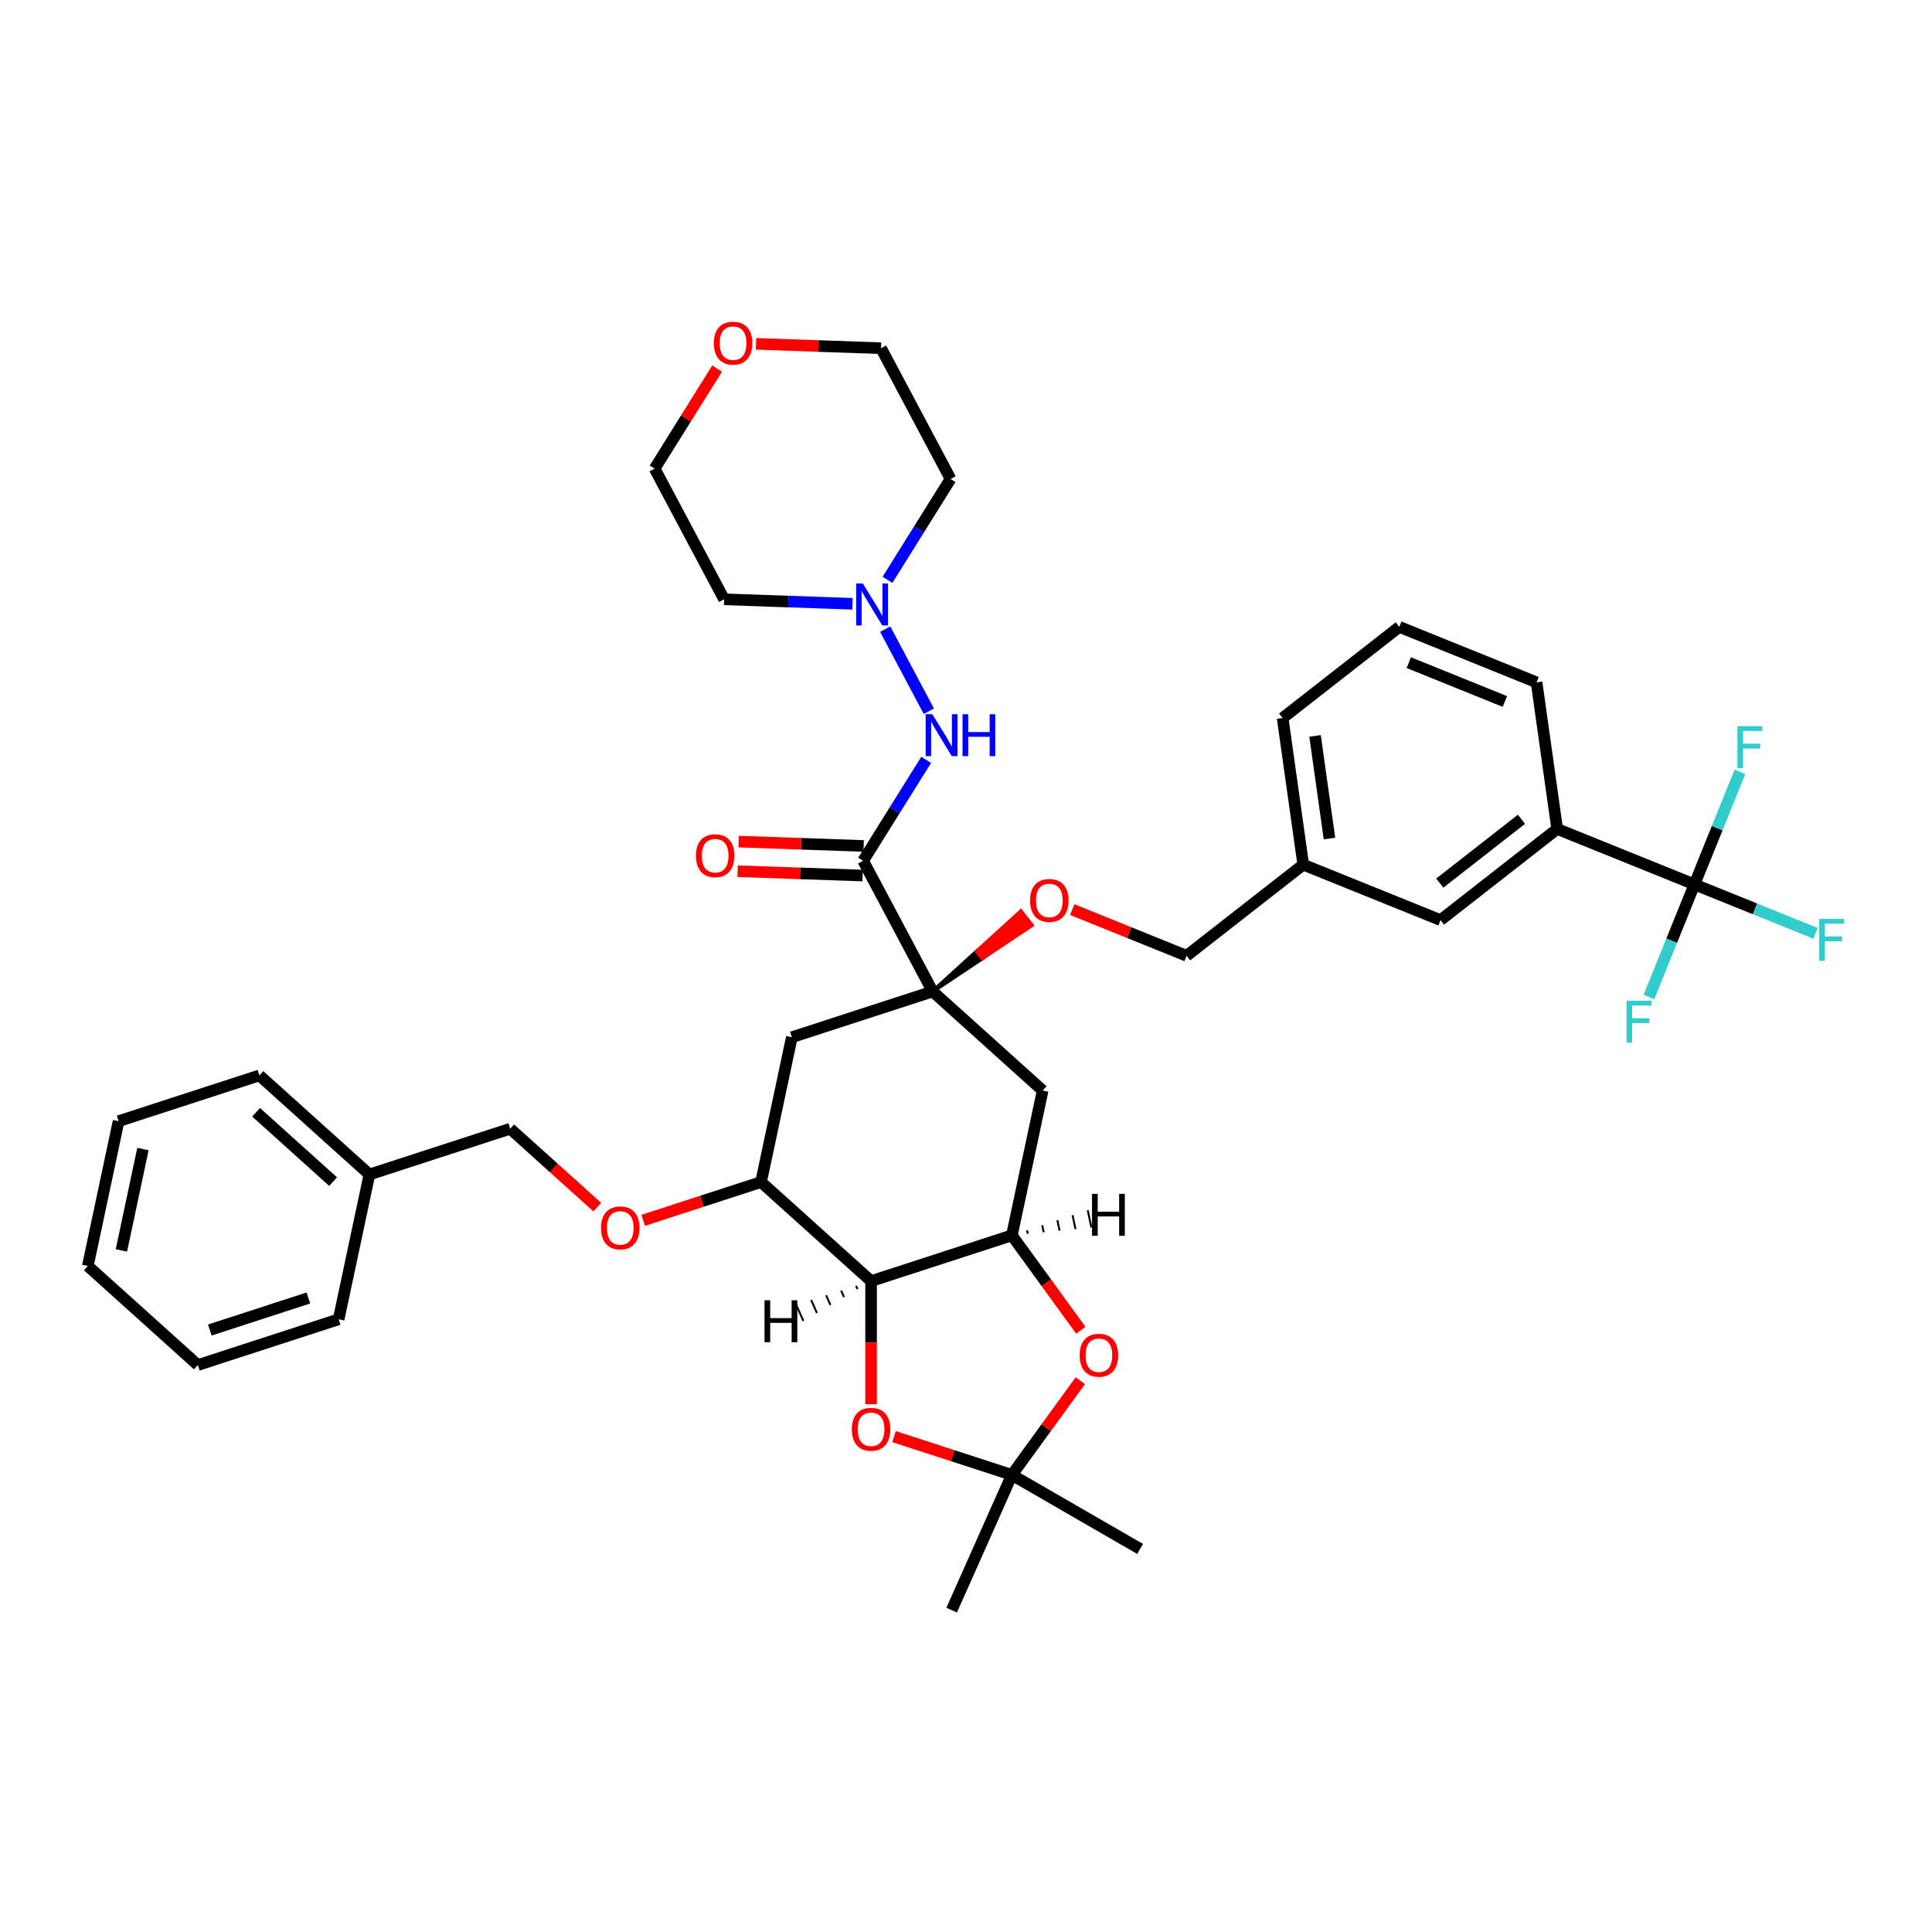 <?xml version='1.0' encoding='iso-8859-1'?>
<svg version='1.1' baseProfile='full'
              xmlns='http://www.w3.org/2000/svg'
                      xmlns:rdkit='http://www.rdkit.org/xml'
                      xmlns:xlink='http://www.w3.org/1999/xlink'
                  xml:space='preserve'
width='1000px' height='1000px' viewBox='0 0 1000 1000'>
<!-- END OF HEADER -->
<rect style='opacity:1.0;fill:#FFFFFF;stroke:none' width='1000' height='1000' x='0' y='0'> </rect>
<path class='bond-0' d='M 191.214,607.908 L 134.267,556.632' style='fill:none;fill-rule:evenodd;stroke:#000000;stroke-width:6px;stroke-linecap:butt;stroke-linejoin:miter;stroke-opacity:1' />
<path class='bond-0' d='M 172.417,611.606 L 132.554,575.713' style='fill:none;fill-rule:evenodd;stroke:#000000;stroke-width:6px;stroke-linecap:butt;stroke-linejoin:miter;stroke-opacity:1' />
<path class='bond-1' d='M 191.214,607.908 L 175.282,682.864' style='fill:none;fill-rule:evenodd;stroke:#000000;stroke-width:6px;stroke-linecap:butt;stroke-linejoin:miter;stroke-opacity:1' />
<path class='bond-2' d='M 191.214,607.908 L 264.094,584.228' style='fill:none;fill-rule:evenodd;stroke:#000000;stroke-width:6px;stroke-linecap:butt;stroke-linejoin:miter;stroke-opacity:1' />
<path class='bond-3' d='M 309.164,624.809 L 286.629,604.518' style='fill:none;fill-rule:evenodd;stroke:#FF0000;stroke-width:6px;stroke-linecap:butt;stroke-linejoin:miter;stroke-opacity:1' />
<path class='bond-3' d='M 286.629,604.518 L 264.094,584.228' style='fill:none;fill-rule:evenodd;stroke:#000000;stroke-width:6px;stroke-linecap:butt;stroke-linejoin:miter;stroke-opacity:1' />
<path class='bond-4' d='M 332.92,631.644 L 363.421,621.734' style='fill:none;fill-rule:evenodd;stroke:#FF0000;stroke-width:6px;stroke-linecap:butt;stroke-linejoin:miter;stroke-opacity:1' />
<path class='bond-4' d='M 363.421,621.734 L 393.922,611.823' style='fill:none;fill-rule:evenodd;stroke:#000000;stroke-width:6px;stroke-linecap:butt;stroke-linejoin:miter;stroke-opacity:1' />
<path class='bond-5' d='M 134.267,556.632 L 61.387,580.312' style='fill:none;fill-rule:evenodd;stroke:#000000;stroke-width:6px;stroke-linecap:butt;stroke-linejoin:miter;stroke-opacity:1' />
<path class='bond-6' d='M 523.749,639.419 L 450.869,663.099' style='fill:none;fill-rule:evenodd;stroke:#000000;stroke-width:6px;stroke-linecap:butt;stroke-linejoin:miter;stroke-opacity:1' />
<path class='bond-7' d='M 523.749,639.419 L 541.588,663.972' style='fill:none;fill-rule:evenodd;stroke:#000000;stroke-width:6px;stroke-linecap:butt;stroke-linejoin:miter;stroke-opacity:1' />
<path class='bond-7' d='M 541.588,663.972 L 559.427,688.525' style='fill:none;fill-rule:evenodd;stroke:#FF0000;stroke-width:6px;stroke-linecap:butt;stroke-linejoin:miter;stroke-opacity:1' />
<path class='bond-8' d='M 523.749,639.419 L 539.682,564.463' style='fill:none;fill-rule:evenodd;stroke:#000000;stroke-width:6px;stroke-linecap:butt;stroke-linejoin:miter;stroke-opacity:1' />
<path class='bond-44' d='M 531.981,638.609 L 531.599,636.811' style='fill:none;fill-rule:evenodd;stroke:#000000;stroke-width:1.0px;stroke-linecap:butt;stroke-linejoin:miter;stroke-opacity:1' />
<path class='bond-44' d='M 540.213,637.8 L 539.448,634.202' style='fill:none;fill-rule:evenodd;stroke:#000000;stroke-width:1.0px;stroke-linecap:butt;stroke-linejoin:miter;stroke-opacity:1' />
<path class='bond-44' d='M 548.444,636.99 L 547.297,631.593' style='fill:none;fill-rule:evenodd;stroke:#000000;stroke-width:1.0px;stroke-linecap:butt;stroke-linejoin:miter;stroke-opacity:1' />
<path class='bond-44' d='M 556.676,636.181 L 555.147,628.985' style='fill:none;fill-rule:evenodd;stroke:#000000;stroke-width:1.0px;stroke-linecap:butt;stroke-linejoin:miter;stroke-opacity:1' />
<path class='bond-44' d='M 564.908,635.371 L 562.996,626.376' style='fill:none;fill-rule:evenodd;stroke:#000000;stroke-width:1.0px;stroke-linecap:butt;stroke-linejoin:miter;stroke-opacity:1' />
<path class='bond-9' d='M 450.869,663.099 L 450.869,694.97' style='fill:none;fill-rule:evenodd;stroke:#000000;stroke-width:6px;stroke-linecap:butt;stroke-linejoin:miter;stroke-opacity:1' />
<path class='bond-9' d='M 450.869,694.97 L 450.869,726.84' style='fill:none;fill-rule:evenodd;stroke:#FF0000;stroke-width:6px;stroke-linecap:butt;stroke-linejoin:miter;stroke-opacity:1' />
<path class='bond-10' d='M 450.869,663.099 L 393.922,611.823' style='fill:none;fill-rule:evenodd;stroke:#000000;stroke-width:6px;stroke-linecap:butt;stroke-linejoin:miter;stroke-opacity:1' />
<path class='bond-45' d='M 443.115,665.545 L 443.863,667.225' style='fill:none;fill-rule:evenodd;stroke:#000000;stroke-width:1.0px;stroke-linecap:butt;stroke-linejoin:miter;stroke-opacity:1' />
<path class='bond-45' d='M 435.36,667.991 L 436.856,671.351' style='fill:none;fill-rule:evenodd;stroke:#000000;stroke-width:1.0px;stroke-linecap:butt;stroke-linejoin:miter;stroke-opacity:1' />
<path class='bond-45' d='M 427.606,670.437 L 429.85,675.477' style='fill:none;fill-rule:evenodd;stroke:#000000;stroke-width:1.0px;stroke-linecap:butt;stroke-linejoin:miter;stroke-opacity:1' />
<path class='bond-45' d='M 419.851,672.883 L 422.843,679.603' style='fill:none;fill-rule:evenodd;stroke:#000000;stroke-width:1.0px;stroke-linecap:butt;stroke-linejoin:miter;stroke-opacity:1' />
<path class='bond-45' d='M 412.097,675.329 L 415.837,683.73' style='fill:none;fill-rule:evenodd;stroke:#000000;stroke-width:1.0px;stroke-linecap:butt;stroke-linejoin:miter;stroke-opacity:1' />
<path class='bond-11' d='M 559.182,714.641 L 541.466,739.025' style='fill:none;fill-rule:evenodd;stroke:#FF0000;stroke-width:6px;stroke-linecap:butt;stroke-linejoin:miter;stroke-opacity:1' />
<path class='bond-11' d='M 541.466,739.025 L 523.749,763.41' style='fill:none;fill-rule:evenodd;stroke:#000000;stroke-width:6px;stroke-linecap:butt;stroke-linejoin:miter;stroke-opacity:1' />
<path class='bond-12' d='M 462.747,743.589 L 493.248,753.499' style='fill:none;fill-rule:evenodd;stroke:#FF0000;stroke-width:6px;stroke-linecap:butt;stroke-linejoin:miter;stroke-opacity:1' />
<path class='bond-12' d='M 493.248,753.499 L 523.749,763.41' style='fill:none;fill-rule:evenodd;stroke:#000000;stroke-width:6px;stroke-linecap:butt;stroke-linejoin:miter;stroke-opacity:1' />
<path class='bond-13' d='M 523.749,763.41 L 590.113,801.725' style='fill:none;fill-rule:evenodd;stroke:#000000;stroke-width:6px;stroke-linecap:butt;stroke-linejoin:miter;stroke-opacity:1' />
<path class='bond-14' d='M 523.749,763.41 L 492.581,833.415' style='fill:none;fill-rule:evenodd;stroke:#000000;stroke-width:6px;stroke-linecap:butt;stroke-linejoin:miter;stroke-opacity:1' />
<path class='bond-15' d='M 539.682,564.463 L 482.734,513.187' style='fill:none;fill-rule:evenodd;stroke:#000000;stroke-width:6px;stroke-linecap:butt;stroke-linejoin:miter;stroke-opacity:1' />
<path class='bond-16' d='M 409.854,536.867 L 393.922,611.823' style='fill:none;fill-rule:evenodd;stroke:#000000;stroke-width:6px;stroke-linecap:butt;stroke-linejoin:miter;stroke-opacity:1' />
<path class='bond-17' d='M 409.854,536.867 L 482.734,513.187' style='fill:none;fill-rule:evenodd;stroke:#000000;stroke-width:6px;stroke-linecap:butt;stroke-linejoin:miter;stroke-opacity:1' />
<path class='bond-18' d='M 482.734,513.187 L 446.758,445.527' style='fill:none;fill-rule:evenodd;stroke:#000000;stroke-width:6px;stroke-linecap:butt;stroke-linejoin:miter;stroke-opacity:1' />
<path class='bond-19' d='M 482.734,513.187 L 508.403,496.05 L 505.573,492.427 Z' style='fill:#000000;fill-rule:evenodd;fill-opacity:1;stroke:#000000;stroke-width:2px;stroke-linecap:butt;stroke-linejoin:miter;stroke-opacity:1;' />
<path class='bond-19' d='M 508.403,496.05 L 528.411,471.666 L 534.073,478.912 Z' style='fill:#FF0000;fill-rule:evenodd;fill-opacity:1;stroke:#FF0000;stroke-width:2px;stroke-linecap:butt;stroke-linejoin:miter;stroke-opacity:1;' />
<path class='bond-19' d='M 508.403,496.05 L 505.573,492.427 L 528.411,471.666 Z' style='fill:#FF0000;fill-rule:evenodd;fill-opacity:1;stroke:#FF0000;stroke-width:2px;stroke-linecap:butt;stroke-linejoin:miter;stroke-opacity:1;' />
<path class='bond-20' d='M 447.026,437.868 L 414.673,436.738' style='fill:none;fill-rule:evenodd;stroke:#000000;stroke-width:6px;stroke-linecap:butt;stroke-linejoin:miter;stroke-opacity:1' />
<path class='bond-20' d='M 414.673,436.738 L 382.32,435.609' style='fill:none;fill-rule:evenodd;stroke:#FF0000;stroke-width:6px;stroke-linecap:butt;stroke-linejoin:miter;stroke-opacity:1' />
<path class='bond-20' d='M 446.491,453.185 L 414.138,452.055' style='fill:none;fill-rule:evenodd;stroke:#000000;stroke-width:6px;stroke-linecap:butt;stroke-linejoin:miter;stroke-opacity:1' />
<path class='bond-20' d='M 414.138,452.055 L 381.785,450.925' style='fill:none;fill-rule:evenodd;stroke:#FF0000;stroke-width:6px;stroke-linecap:butt;stroke-linejoin:miter;stroke-opacity:1' />
<path class='bond-21' d='M 446.758,445.527 L 463.073,419.417' style='fill:none;fill-rule:evenodd;stroke:#000000;stroke-width:6px;stroke-linecap:butt;stroke-linejoin:miter;stroke-opacity:1' />
<path class='bond-21' d='M 463.073,419.417 L 479.389,393.307' style='fill:none;fill-rule:evenodd;stroke:#0000FF;stroke-width:6px;stroke-linecap:butt;stroke-linejoin:miter;stroke-opacity:1' />
<path class='bond-22' d='M 554.997,470.808 L 584.584,482.762' style='fill:none;fill-rule:evenodd;stroke:#FF0000;stroke-width:6px;stroke-linecap:butt;stroke-linejoin:miter;stroke-opacity:1' />
<path class='bond-22' d='M 584.584,482.762 L 614.17,494.715' style='fill:none;fill-rule:evenodd;stroke:#000000;stroke-width:6px;stroke-linecap:butt;stroke-linejoin:miter;stroke-opacity:1' />
<path class='bond-23' d='M 441.244,312.525 L 408.026,311.365' style='fill:none;fill-rule:evenodd;stroke:#0000FF;stroke-width:6px;stroke-linecap:butt;stroke-linejoin:miter;stroke-opacity:1' />
<path class='bond-23' d='M 408.026,311.365 L 374.807,310.205' style='fill:none;fill-rule:evenodd;stroke:#000000;stroke-width:6px;stroke-linecap:butt;stroke-linejoin:miter;stroke-opacity:1' />
<path class='bond-24' d='M 459.368,300.113 L 475.683,274.003' style='fill:none;fill-rule:evenodd;stroke:#0000FF;stroke-width:6px;stroke-linecap:butt;stroke-linejoin:miter;stroke-opacity:1' />
<path class='bond-24' d='M 475.683,274.003 L 491.998,247.893' style='fill:none;fill-rule:evenodd;stroke:#000000;stroke-width:6px;stroke-linecap:butt;stroke-linejoin:miter;stroke-opacity:1' />
<path class='bond-25' d='M 458.179,325.646 L 480.77,368.135' style='fill:none;fill-rule:evenodd;stroke:#0000FF;stroke-width:6px;stroke-linecap:butt;stroke-linejoin:miter;stroke-opacity:1' />
<path class='bond-26' d='M 391.316,177.973 L 423.669,179.103' style='fill:none;fill-rule:evenodd;stroke:#FF0000;stroke-width:6px;stroke-linecap:butt;stroke-linejoin:miter;stroke-opacity:1' />
<path class='bond-26' d='M 423.669,179.103 L 456.022,180.233' style='fill:none;fill-rule:evenodd;stroke:#000000;stroke-width:6px;stroke-linecap:butt;stroke-linejoin:miter;stroke-opacity:1' />
<path class='bond-27' d='M 371.174,190.785 L 355.002,216.665' style='fill:none;fill-rule:evenodd;stroke:#FF0000;stroke-width:6px;stroke-linecap:butt;stroke-linejoin:miter;stroke-opacity:1' />
<path class='bond-27' d='M 355.002,216.665 L 338.831,242.545' style='fill:none;fill-rule:evenodd;stroke:#000000;stroke-width:6px;stroke-linecap:butt;stroke-linejoin:miter;stroke-opacity:1' />
<path class='bond-28' d='M 374.807,310.205 L 338.831,242.545' style='fill:none;fill-rule:evenodd;stroke:#000000;stroke-width:6px;stroke-linecap:butt;stroke-linejoin:miter;stroke-opacity:1' />
<path class='bond-29' d='M 614.17,494.715 L 674.556,447.537' style='fill:none;fill-rule:evenodd;stroke:#000000;stroke-width:6px;stroke-linecap:butt;stroke-linejoin:miter;stroke-opacity:1' />
<path class='bond-30' d='M 491.998,247.893 L 456.022,180.233' style='fill:none;fill-rule:evenodd;stroke:#000000;stroke-width:6px;stroke-linecap:butt;stroke-linejoin:miter;stroke-opacity:1' />
<path class='bond-31' d='M 724.277,324.474 L 795.327,353.18' style='fill:none;fill-rule:evenodd;stroke:#000000;stroke-width:6px;stroke-linecap:butt;stroke-linejoin:miter;stroke-opacity:1' />
<path class='bond-31' d='M 729.193,342.99 L 778.928,363.084' style='fill:none;fill-rule:evenodd;stroke:#000000;stroke-width:6px;stroke-linecap:butt;stroke-linejoin:miter;stroke-opacity:1' />
<path class='bond-32' d='M 724.277,324.474 L 663.891,371.652' style='fill:none;fill-rule:evenodd;stroke:#000000;stroke-width:6px;stroke-linecap:butt;stroke-linejoin:miter;stroke-opacity:1' />
<path class='bond-33' d='M 795.327,353.18 L 805.992,429.065' style='fill:none;fill-rule:evenodd;stroke:#000000;stroke-width:6px;stroke-linecap:butt;stroke-linejoin:miter;stroke-opacity:1' />
<path class='bond-34' d='M 805.992,429.065 L 745.606,476.243' style='fill:none;fill-rule:evenodd;stroke:#000000;stroke-width:6px;stroke-linecap:butt;stroke-linejoin:miter;stroke-opacity:1' />
<path class='bond-34' d='M 787.499,424.064 L 745.229,457.089' style='fill:none;fill-rule:evenodd;stroke:#000000;stroke-width:6px;stroke-linecap:butt;stroke-linejoin:miter;stroke-opacity:1' />
<path class='bond-35' d='M 805.992,429.065 L 877.043,457.771' style='fill:none;fill-rule:evenodd;stroke:#000000;stroke-width:6px;stroke-linecap:butt;stroke-linejoin:miter;stroke-opacity:1' />
<path class='bond-36' d='M 745.606,476.243 L 674.556,447.537' style='fill:none;fill-rule:evenodd;stroke:#000000;stroke-width:6px;stroke-linecap:butt;stroke-linejoin:miter;stroke-opacity:1' />
<path class='bond-37' d='M 674.556,447.537 L 663.891,371.652' style='fill:none;fill-rule:evenodd;stroke:#000000;stroke-width:6px;stroke-linecap:butt;stroke-linejoin:miter;stroke-opacity:1' />
<path class='bond-37' d='M 688.133,434.021 L 680.668,380.902' style='fill:none;fill-rule:evenodd;stroke:#000000;stroke-width:6px;stroke-linecap:butt;stroke-linejoin:miter;stroke-opacity:1' />
<path class='bond-38' d='M 877.043,457.771 L 908.384,470.434' style='fill:none;fill-rule:evenodd;stroke:#000000;stroke-width:6px;stroke-linecap:butt;stroke-linejoin:miter;stroke-opacity:1' />
<path class='bond-38' d='M 908.384,470.434 L 939.725,483.096' style='fill:none;fill-rule:evenodd;stroke:#33CCCC;stroke-width:6px;stroke-linecap:butt;stroke-linejoin:miter;stroke-opacity:1' />
<path class='bond-39' d='M 877.043,457.771 L 865.269,486.913' style='fill:none;fill-rule:evenodd;stroke:#000000;stroke-width:6px;stroke-linecap:butt;stroke-linejoin:miter;stroke-opacity:1' />
<path class='bond-39' d='M 865.269,486.913 L 853.494,516.055' style='fill:none;fill-rule:evenodd;stroke:#33CCCC;stroke-width:6px;stroke-linecap:butt;stroke-linejoin:miter;stroke-opacity:1' />
<path class='bond-40' d='M 877.043,457.771 L 888.817,428.629' style='fill:none;fill-rule:evenodd;stroke:#000000;stroke-width:6px;stroke-linecap:butt;stroke-linejoin:miter;stroke-opacity:1' />
<path class='bond-40' d='M 888.817,428.629 L 900.591,399.487' style='fill:none;fill-rule:evenodd;stroke:#33CCCC;stroke-width:6px;stroke-linecap:butt;stroke-linejoin:miter;stroke-opacity:1' />
<path class='bond-41' d='M 175.282,682.864 L 102.402,706.544' style='fill:none;fill-rule:evenodd;stroke:#000000;stroke-width:6px;stroke-linecap:butt;stroke-linejoin:miter;stroke-opacity:1' />
<path class='bond-41' d='M 159.614,671.84 L 108.598,688.416' style='fill:none;fill-rule:evenodd;stroke:#000000;stroke-width:6px;stroke-linecap:butt;stroke-linejoin:miter;stroke-opacity:1' />
<path class='bond-42' d='M 61.387,580.312 L 45.455,655.268' style='fill:none;fill-rule:evenodd;stroke:#000000;stroke-width:6px;stroke-linecap:butt;stroke-linejoin:miter;stroke-opacity:1' />
<path class='bond-42' d='M 73.988,594.742 L 62.836,647.211' style='fill:none;fill-rule:evenodd;stroke:#000000;stroke-width:6px;stroke-linecap:butt;stroke-linejoin:miter;stroke-opacity:1' />
<path class='bond-43' d='M 102.402,706.544 L 45.455,655.268' style='fill:none;fill-rule:evenodd;stroke:#000000;stroke-width:6px;stroke-linecap:butt;stroke-linejoin:miter;stroke-opacity:1' />
<path  class='atom-1' d='M 311.08 635.565
Q 311.08 630.354, 313.655 627.442
Q 316.229 624.53, 321.042 624.53
Q 325.854 624.53, 328.429 627.442
Q 331.004 630.354, 331.004 635.565
Q 331.004 640.837, 328.398 643.841
Q 325.793 646.814, 321.042 646.814
Q 316.26 646.814, 313.655 643.841
Q 311.08 640.868, 311.08 635.565
M 321.042 644.362
Q 324.352 644.362, 326.13 642.155
Q 327.939 639.917, 327.939 635.565
Q 327.939 631.304, 326.13 629.159
Q 324.352 626.982, 321.042 626.982
Q 317.731 626.982, 315.923 629.128
Q 314.145 631.274, 314.145 635.565
Q 314.145 639.948, 315.923 642.155
Q 317.731 644.362, 321.042 644.362
' fill='#FF0000'/>
<path  class='atom-6' d='M 558.83 701.476
Q 558.83 696.265, 561.404 693.353
Q 563.979 690.441, 568.791 690.441
Q 573.604 690.441, 576.179 693.353
Q 578.753 696.265, 578.753 701.476
Q 578.753 706.748, 576.148 709.752
Q 573.543 712.725, 568.791 712.725
Q 564.01 712.725, 561.404 709.752
Q 558.83 706.779, 558.83 701.476
M 568.791 710.273
Q 572.102 710.273, 573.88 708.066
Q 575.688 705.828, 575.688 701.476
Q 575.688 697.215, 573.88 695.069
Q 572.102 692.893, 568.791 692.893
Q 565.481 692.893, 563.673 695.039
Q 561.895 697.184, 561.895 701.476
Q 561.895 705.859, 563.673 708.066
Q 565.481 710.273, 568.791 710.273
' fill='#FF0000'/>
<path  class='atom-7' d='M 440.907 739.791
Q 440.907 734.58, 443.482 731.668
Q 446.057 728.756, 450.869 728.756
Q 455.682 728.756, 458.256 731.668
Q 460.831 734.58, 460.831 739.791
Q 460.831 745.063, 458.226 748.067
Q 455.62 751.04, 450.869 751.04
Q 446.088 751.04, 443.482 748.067
Q 440.907 745.094, 440.907 739.791
M 450.869 748.588
Q 454.18 748.588, 455.958 746.381
Q 457.766 744.144, 457.766 739.791
Q 457.766 735.53, 455.958 733.385
Q 454.18 731.208, 450.869 731.208
Q 447.559 731.208, 445.75 733.354
Q 443.973 735.5, 443.973 739.791
Q 443.973 744.174, 445.75 746.381
Q 447.559 748.588, 450.869 748.588
' fill='#FF0000'/>
<path  class='atom-13' d='M 360.212 442.914
Q 360.212 437.703, 362.787 434.791
Q 365.362 431.879, 370.174 431.879
Q 374.987 431.879, 377.562 434.791
Q 380.136 437.703, 380.136 442.914
Q 380.136 448.186, 377.531 451.19
Q 374.926 454.163, 370.174 454.163
Q 365.393 454.163, 362.787 451.19
Q 360.212 448.216, 360.212 442.914
M 370.174 451.711
Q 373.485 451.711, 375.263 449.504
Q 377.071 447.266, 377.071 442.914
Q 377.071 438.653, 375.263 436.507
Q 373.485 434.331, 370.174 434.331
Q 366.864 434.331, 365.056 436.477
Q 363.278 438.622, 363.278 442.914
Q 363.278 447.297, 365.056 449.504
Q 366.864 451.711, 370.174 451.711
' fill='#FF0000'/>
<path  class='atom-14' d='M 533.158 466.07
Q 533.158 460.859, 535.733 457.947
Q 538.307 455.035, 543.12 455.035
Q 547.932 455.035, 550.507 457.947
Q 553.082 460.859, 553.082 466.07
Q 553.082 471.342, 550.476 474.346
Q 547.871 477.32, 543.12 477.32
Q 538.338 477.32, 535.733 474.346
Q 533.158 471.373, 533.158 466.07
M 543.12 474.867
Q 546.43 474.867, 548.208 472.66
Q 550.016 470.423, 550.016 466.07
Q 550.016 461.81, 548.208 459.664
Q 546.43 457.488, 543.12 457.488
Q 539.809 457.488, 538.001 459.633
Q 536.223 461.779, 536.223 466.07
Q 536.223 470.454, 538.001 472.66
Q 539.809 474.867, 543.12 474.867
' fill='#FF0000'/>
<path  class='atom-18' d='M 446.593 302.029
L 453.705 313.523
Q 454.41 314.657, 455.544 316.711
Q 456.678 318.765, 456.739 318.887
L 456.739 302.029
L 459.62 302.029
L 459.62 323.731
L 456.647 323.731
L 449.015 311.163
Q 448.126 309.692, 447.176 308.006
Q 446.256 306.32, 445.98 305.799
L 445.98 323.731
L 443.16 323.731
L 443.16 302.029
L 446.593 302.029
' fill='#0000FF'/>
<path  class='atom-19' d='M 369.477 177.62
Q 369.477 172.409, 372.052 169.497
Q 374.626 166.585, 379.439 166.585
Q 384.251 166.585, 386.826 169.497
Q 389.401 172.409, 389.401 177.62
Q 389.401 182.892, 386.795 185.896
Q 384.19 188.869, 379.439 188.869
Q 374.657 188.869, 372.052 185.896
Q 369.477 182.922, 369.477 177.62
M 379.439 186.417
Q 382.749 186.417, 384.527 184.21
Q 386.335 181.972, 386.335 177.62
Q 386.335 173.359, 384.527 171.213
Q 382.749 169.037, 379.439 169.037
Q 376.128 169.037, 374.32 171.183
Q 372.542 173.328, 372.542 177.62
Q 372.542 182.003, 374.32 184.21
Q 376.128 186.417, 379.439 186.417
' fill='#FF0000'/>
<path  class='atom-23' d='M 482.569 369.689
L 489.68 381.184
Q 490.385 382.318, 491.52 384.372
Q 492.654 386.426, 492.715 386.548
L 492.715 369.689
L 495.596 369.689
L 495.596 391.391
L 492.623 391.391
L 484.991 378.824
Q 484.102 377.353, 483.152 375.667
Q 482.232 373.981, 481.956 373.46
L 481.956 391.391
L 479.136 391.391
L 479.136 369.689
L 482.569 369.689
' fill='#0000FF'/>
<path  class='atom-23' d='M 498.202 369.689
L 501.144 369.689
L 501.144 378.916
L 512.24 378.916
L 512.24 369.689
L 515.183 369.689
L 515.183 391.391
L 512.24 391.391
L 512.24 381.368
L 501.144 381.368
L 501.144 391.391
L 498.202 391.391
L 498.202 369.689
' fill='#0000FF'/>
<path  class='atom-33' d='M 941.641 475.626
L 954.545 475.626
L 954.545 478.109
L 944.553 478.109
L 944.553 484.699
L 953.442 484.699
L 953.442 487.213
L 944.553 487.213
L 944.553 497.328
L 941.641 497.328
L 941.641 475.626
' fill='#33CCCC'/>
<path  class='atom-34' d='M 841.884 517.971
L 854.789 517.971
L 854.789 520.453
L 844.796 520.453
L 844.796 527.044
L 853.685 527.044
L 853.685 529.557
L 844.796 529.557
L 844.796 539.672
L 841.884 539.672
L 841.884 517.971
' fill='#33CCCC'/>
<path  class='atom-35' d='M 899.297 375.869
L 912.201 375.869
L 912.201 378.352
L 902.209 378.352
L 902.209 384.943
L 911.098 384.943
L 911.098 387.456
L 902.209 387.456
L 902.209 397.571
L 899.297 397.571
L 899.297 375.869
' fill='#33CCCC'/>
<path  class='atom-40' d='M 565.229 617.947
L 568.172 617.947
L 568.172 627.173
L 579.268 627.173
L 579.268 617.947
L 582.211 617.947
L 582.211 639.648
L 579.268 639.648
L 579.268 629.625
L 568.172 629.625
L 568.172 639.648
L 565.229 639.648
L 565.229 617.947
' fill='#000000'/>
<path  class='atom-41' d='M 395.708 673.027
L 398.651 673.027
L 398.651 682.254
L 409.747 682.254
L 409.747 673.027
L 412.69 673.027
L 412.69 694.729
L 409.747 694.729
L 409.747 684.706
L 398.651 684.706
L 398.651 694.729
L 395.708 694.729
L 395.708 673.027
' fill='#000000'/>
</svg>
